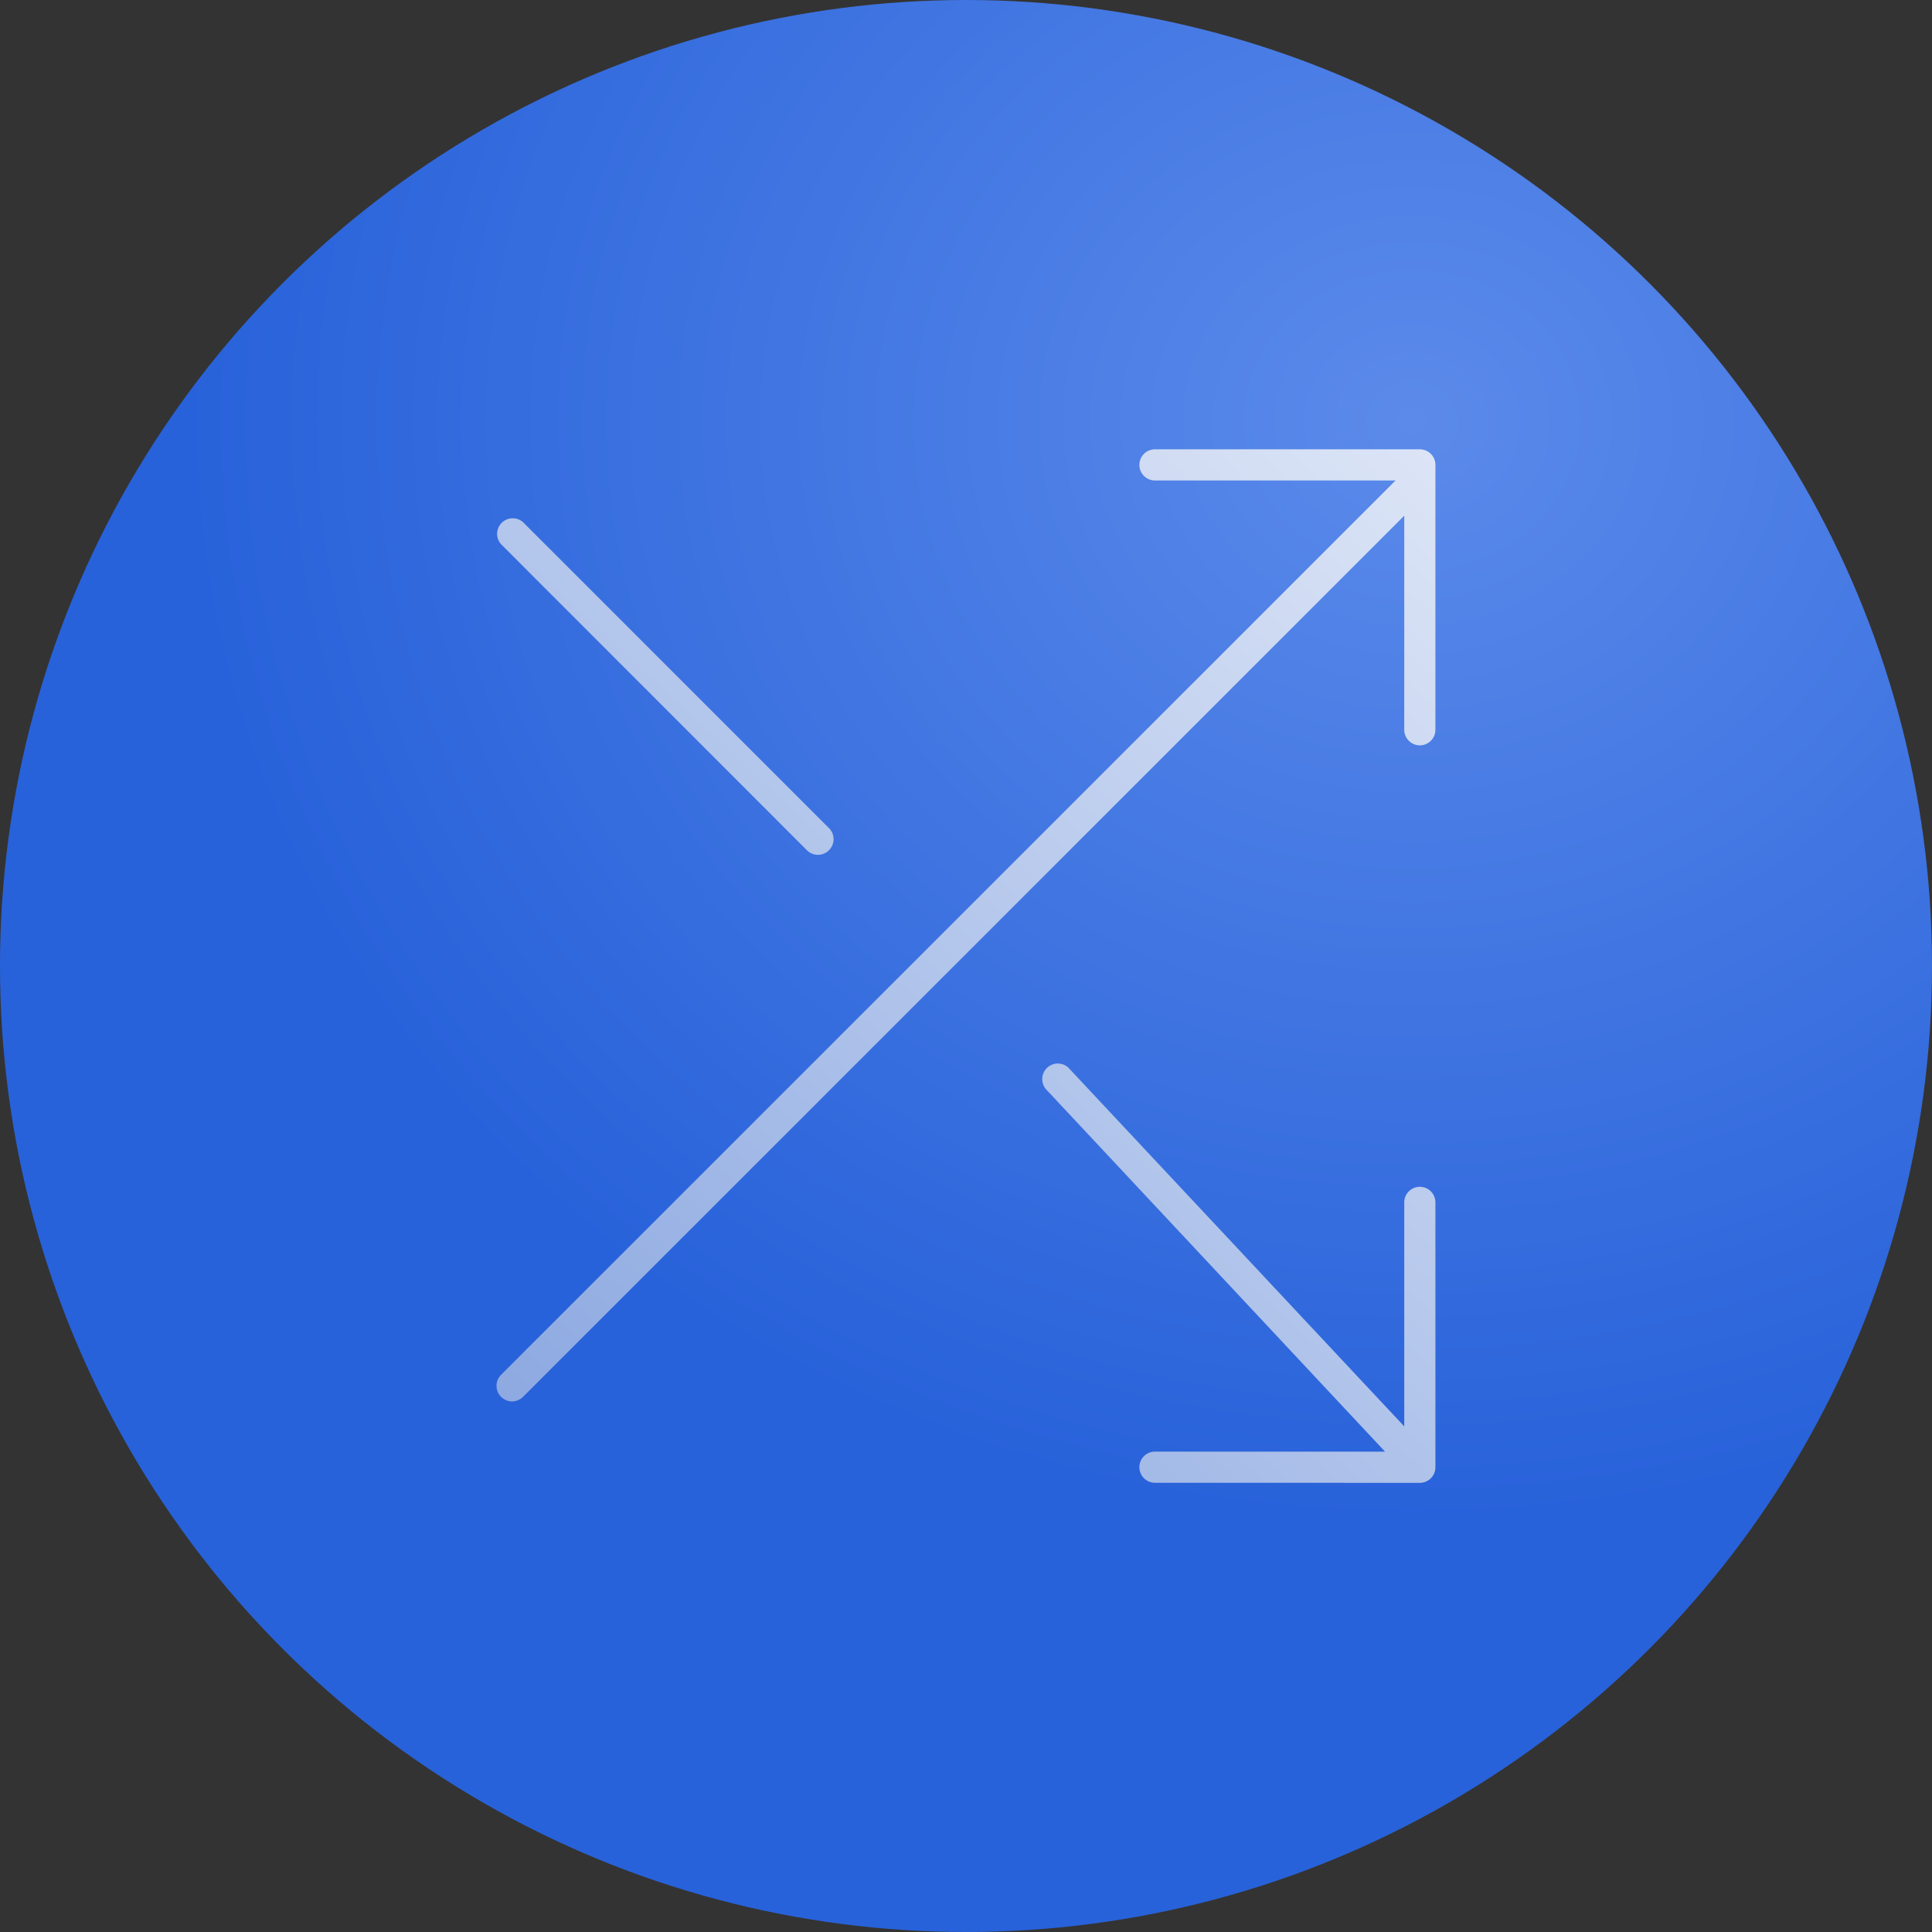<svg xmlns="http://www.w3.org/2000/svg" xmlns:xlink="http://www.w3.org/1999/xlink" width="62" height="62" viewBox="0 0 62 62">
  <rect x="0" y="0" width="62" height="62" fill="#333333" stroke="none"/>
  <defs>
    <radialGradient id="radial-gradient" cx="0.729" cy="0.219" r="0.63" gradientTransform="translate(0 0.021) scale(1 0.902)" gradientUnits="objectBoundingBox">
      <stop offset="0" stop-color="#5b8aea"/>
      <stop offset="1" stop-color="#2862da"/>
    </radialGradient>
    <linearGradient id="linear-gradient" x1="1" x2="0" y2="0.961" gradientUnits="objectBoundingBox">
      <stop offset="0" stop-color="#e7edf9"/>
      <stop offset="1" stop-color="#89a6e0"/>
    </linearGradient>
  </defs>
  <g id="Group_5642" data-name="Group 5642" transform="translate(20690.5 5702.08)">
    <circle id="Ellipse_389" data-name="Ellipse 389" cx="31" cy="31" r="31" transform="translate(-20690.5 -5702.08)" fill="url(#radial-gradient)"/>
    <g id="shuffle" transform="translate(-20674.068 -5687.163)">
      <path id="Union_33" data-name="Union 33" d="M21000.7,5069.33a.5.5,0,0,1,0-1h7.383l-10.842-11.589a.5.5,0,1,1,.734-.675l10.725,11.455v-7.189a.5.5,0,1,1,1,0v8.5a.5.5,0,0,1-.5.5Zm-20.984-2.758a.5.5,0,0,1,0-.707l28.705-28.7h-7.721a.5.5,0,1,1,0-1h8.5a.5.5,0,0,1,.5.5v8.5a.5.5,0,1,1-1,0v-6.87l-28.279,28.277a.515.515,0,0,1-.352.148A.5.5,0,0,1,20979.717,5066.572Zm9.813-17.542-9.812-9.818a.5.5,0,0,1,.705-.707l9.818,9.818a.5.5,0,0,1,0,.707.5.5,0,0,1-.711,0Z" transform="translate(-20980.068 -5036.663)" fill="url(#linear-gradient)"/>
    </g>
  </g>
</svg>
